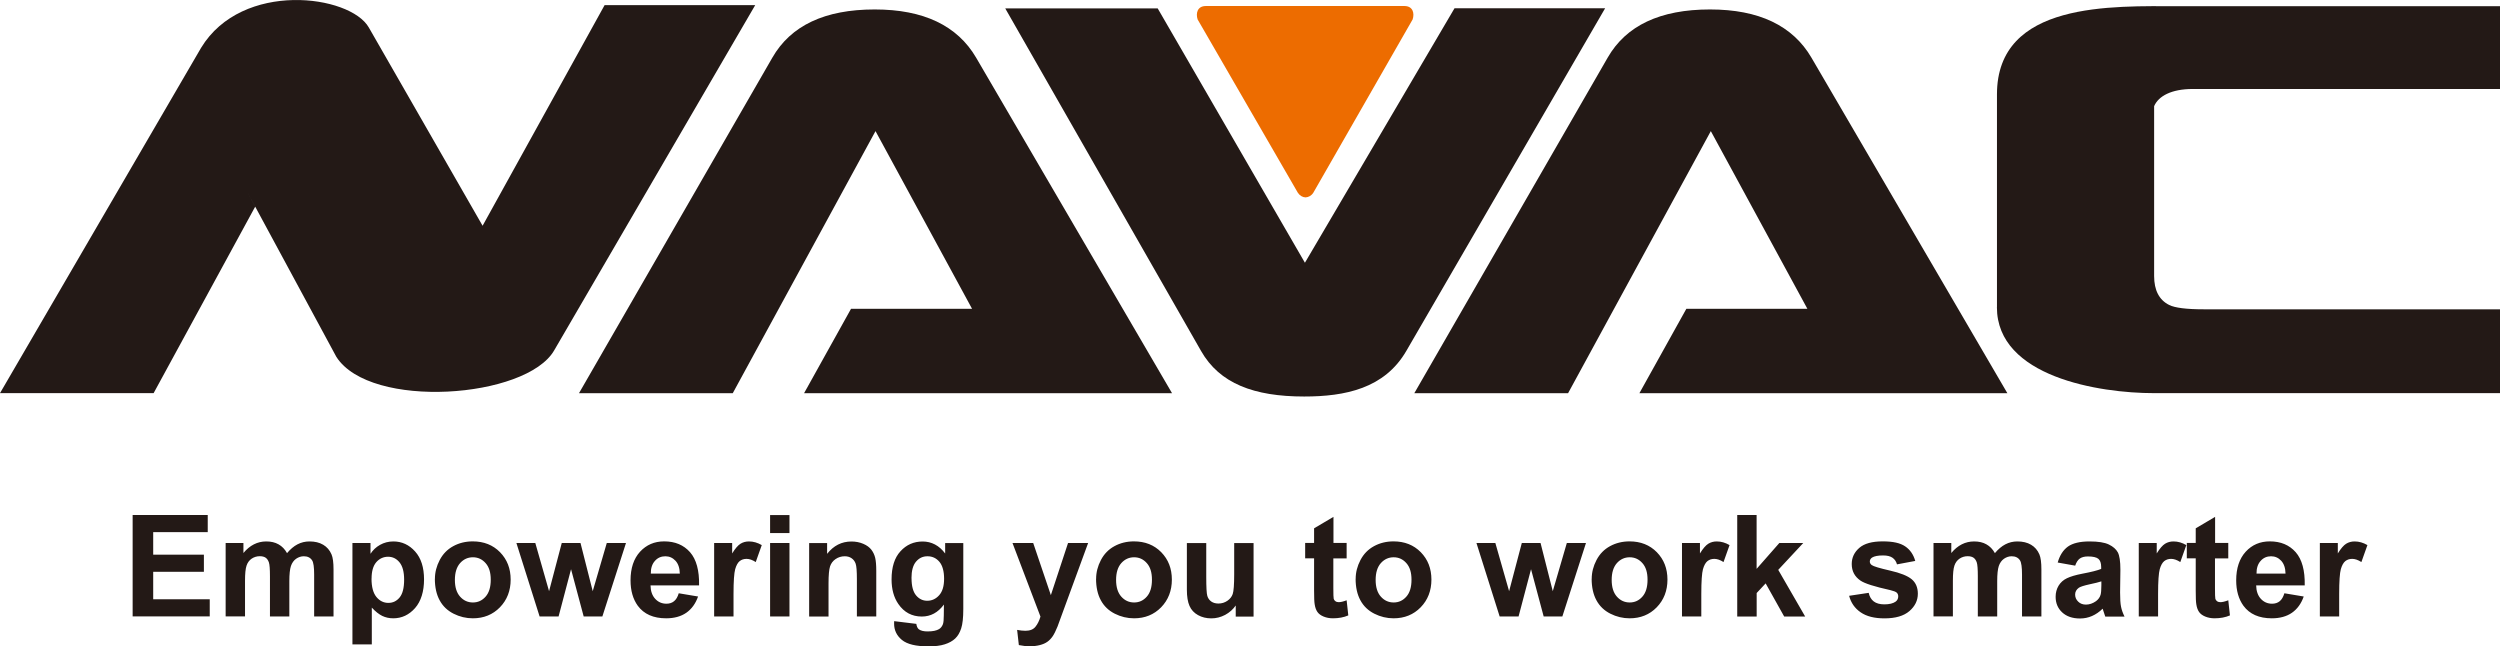 <?xml version="1.0" encoding="UTF-8"?><svg id="b" xmlns="http://www.w3.org/2000/svg" viewBox="0 0 423.13 109.38"><g id="c"><path d="M337.99,51.99V15.97c0-15.79,19.61-14.92,30.74-14.92h54.4v14.01h-51.99c-3.64,0-5.82,1.21-6.55,2.91v28.74c0,2.42.85,4.06,2.55,4.91.97.48,2.91.73,5.82.73h50.17v14.19h-58.59c-9.21,0-26.56-2.75-26.56-14.55" style="fill:#231916; stroke-width:0px;"/><path d="M239.38,66.54l.18-.31,32.54-56.47h0c3.12-5.44,8.89-8.16,17.32-8.16,4.14,0,7.63.68,10.49,2.04,2.87,1.37,5.1,3.41,6.68,6.12l33.16,56.79h-62.28l7.95-14.29h20.48l-16.34-30.07-24.16,44.36h-26.01Z" style="fill:#231916; stroke-width:0px;"/><path d="M98,66.54l.18-.31,32.54-56.47h0c3.12-5.44,8.89-8.16,17.32-8.16,4.14,0,7.63.68,10.49,2.04,2.87,1.37,5.1,3.41,6.68,6.12l33.16,56.79h-62.28l7.95-14.29h20.48l-16.34-30.07-24.16,44.36h-26.01Z" style="fill:#231916; stroke-width:0px;"/><path d="M0,66.54L34.03,8.1c6.95-11.46,25.25-8.97,28.39-3.45l19.26,33.56L102.33.87h25.49l-34.03,58.44c-4.71,8.14-31.11,10.08-36.86,1.09l-15.15-28.04,1.41,2.62-17.19,31.56H0Z" style="fill:#231916; stroke-width:0px;"/><path d="M395.92,104.34h-3.28v-12.44h3.04v1.77c.52-.84.99-1.38,1.41-1.64.42-.26.9-.39,1.43-.39.75,0,1.47.21,2.17.62l-1.02,2.87c-.56-.36-1.07-.54-1.55-.54s-.85.13-1.17.38c-.32.26-.57.71-.76,1.37-.18.66-.28,2.05-.28,4.17v3.84ZM386.83,97.08c-.02-.95-.27-1.68-.74-2.18-.47-.5-1.04-.75-1.71-.75-.71,0-1.31.26-1.77.79-.47.52-.7,1.24-.69,2.14h4.9ZM386.63,100.41l3.28.55c-.42,1.2-1.09,2.12-1.99,2.75-.91.63-2.05.94-3.41.94-2.16,0-3.76-.71-4.8-2.12-.82-1.13-1.23-2.57-1.23-4.3,0-2.06.54-3.68,1.61-4.85,1.07-1.17,2.44-1.75,4.08-1.75,1.85,0,3.3.61,4.38,1.83,1.07,1.22,1.58,3.1,1.53,5.62h-8.22c.02.97.29,1.73.8,2.28.5.54,1.13.82,1.89.82.52,0,.95-.14,1.29-.42.35-.28.61-.73.8-1.35ZM377.14,91.9v2.61h-2.25v5.04c0,1.02.02,1.62.06,1.79.04.17.14.31.3.42.15.11.34.16.56.16.31,0,.75-.1,1.33-.32l.28,2.56c-.76.33-1.63.49-2.59.49-.59,0-1.12-.1-1.6-.3-.48-.2-.82-.46-1.04-.78-.22-.32-.38-.75-.46-1.29-.07-.38-.1-1.16-.1-2.33v-5.45h-1.51v-2.61h1.51v-2.47l3.28-1.94v4.41h2.25ZM365.27,104.34h-3.28v-12.44h3.04v1.77c.52-.84.99-1.38,1.41-1.64.42-.26.9-.39,1.43-.39.75,0,1.47.21,2.17.62l-1.02,2.87c-.56-.36-1.07-.54-1.55-.54s-.85.13-1.17.38c-.32.26-.57.71-.76,1.37-.18.66-.28,2.05-.28,4.17v3.84ZM355.65,98.4c-.42.14-1.09.31-2,.5-.91.2-1.51.39-1.79.57-.43.31-.64.69-.64,1.16s.17.86.52,1.2c.34.34.78.5,1.31.5.59,0,1.16-.2,1.7-.58.4-.3.66-.66.78-1.09.08-.28.13-.82.13-1.6v-.66ZM351.24,95.74l-2.97-.53c.34-1.21.92-2.11,1.73-2.7.82-.58,2.04-.87,3.65-.87,1.47,0,2.56.17,3.28.52.72.35,1.22.79,1.51,1.32.29.54.44,1.51.44,2.95l-.05,3.84c0,1.09.05,1.9.16,2.42.1.52.3,1.08.59,1.67h-3.26c-.08-.22-.19-.54-.32-.96-.05-.2-.09-.32-.12-.38-.56.55-1.16.96-1.8,1.24-.64.28-1.32.42-2.04.42-1.27,0-2.28-.35-3.02-1.04-.74-.69-1.1-1.57-1.1-2.63,0-.7.17-1.33.5-1.88.34-.55.8-.97,1.41-1.26.6-.29,1.47-.55,2.61-.77,1.53-.29,2.6-.56,3.19-.81v-.33c0-.64-.16-1.1-.47-1.37-.32-.27-.91-.41-1.77-.41-.59,0-1.04.12-1.37.35-.33.23-.6.64-.8,1.23ZM327.24,91.9h3.02v1.7c1.08-1.31,2.37-1.96,3.87-1.96.8,0,1.49.16,2.07.49.59.33,1.07.82,1.44,1.49.55-.66,1.14-1.16,1.77-1.49.63-.33,1.31-.49,2.03-.49.91,0,1.68.18,2.32.56.63.37,1.1.91,1.41,1.63.23.53.34,1.39.34,2.57v7.94h-3.28v-7.1c0-1.23-.11-2.03-.34-2.39-.3-.47-.78-.7-1.41-.7-.46,0-.89.14-1.3.42-.4.28-.7.7-.88,1.23-.18.54-.27,1.4-.27,2.57v5.97h-3.28v-6.81c0-1.21-.06-1.99-.18-2.34-.12-.35-.3-.62-.54-.79-.24-.17-.58-.26-1-.26-.51,0-.96.14-1.37.41-.41.28-.7.67-.87,1.18-.18.52-.26,1.37-.26,2.56v6.04h-3.28v-12.44ZM312.97,100.84l3.31-.5c.14.64.42,1.12.85,1.45.43.33,1.03.5,1.8.5.85,0,1.49-.16,1.92-.47.29-.22.43-.52.43-.88,0-.25-.08-.46-.24-.62-.16-.16-.53-.3-1.1-.44-2.66-.59-4.34-1.12-5.05-1.61-.99-.68-1.48-1.61-1.48-2.81,0-1.08.43-1.99,1.28-2.73.85-.74,2.17-1.1,3.96-1.1s2.97.28,3.8.84c.83.56,1.4,1.38,1.71,2.47l-3.09.58c-.13-.49-.39-.86-.76-1.12-.37-.26-.9-.39-1.59-.39-.87,0-1.49.12-1.87.36-.25.17-.38.4-.38.67,0,.24.11.44.33.6.3.22,1.33.53,3.08.93,1.76.4,2.98.89,3.68,1.47.69.58,1.04,1.4,1.04,2.45,0,1.14-.48,2.12-1.43,2.94-.95.82-2.36,1.23-4.23,1.23-1.69,0-3.04-.34-4.03-1.03-.99-.68-1.63-1.61-1.94-2.78ZM294.03,104.34v-17.17h3.28v9.11l3.85-4.38h4.05l-4.24,4.55,4.56,7.9h-3.55l-3.14-5.61-1.52,1.63v3.98h-3.28ZM287.96,104.34h-3.28v-12.44h3.04v1.77c.52-.84.99-1.38,1.41-1.64.42-.26.9-.39,1.43-.39.75,0,1.47.21,2.17.62l-1.02,2.87c-.56-.36-1.07-.54-1.55-.54s-.85.13-1.17.38c-.32.26-.57.71-.76,1.37-.18.66-.28,2.05-.28,4.17v3.84ZM272.78,98.14c0,1.23.29,2.18.88,2.84.59.66,1.31.99,2.17.99s1.57-.33,2.15-.99c.58-.65.87-1.61.87-2.86s-.29-2.16-.87-2.81c-.58-.66-1.3-.99-2.15-.99s-1.58.33-2.17.99c-.58.66-.88,1.6-.88,2.84ZM269.4,97.97c0-1.09.27-2.15.81-3.18.54-1.03,1.3-1.81,2.29-2.35.99-.54,2.09-.81,3.3-.81,1.88,0,3.42.61,4.62,1.83,1.2,1.23,1.8,2.77,1.8,4.64s-.61,3.45-1.82,4.69c-1.21,1.24-2.74,1.86-4.58,1.86-1.14,0-2.23-.26-3.26-.78-1.03-.52-1.82-1.27-2.36-2.27-.54-.99-.81-2.21-.81-3.64ZM253.82,104.34l-3.93-12.44h3.2l2.33,8.16,2.15-8.16h3.17l2.07,8.16,2.38-8.16h3.24l-4,12.44h-3.16l-2.14-8-2.11,8h-3.2ZM232.83,98.14c0,1.23.29,2.18.88,2.84.59.66,1.31.99,2.17.99s1.57-.33,2.15-.99c.58-.65.87-1.61.87-2.86s-.29-2.16-.87-2.81c-.58-.66-1.3-.99-2.15-.99s-1.58.33-2.17.99c-.58.66-.88,1.6-.88,2.84ZM229.45,97.97c0-1.09.27-2.15.81-3.18.54-1.03,1.3-1.81,2.29-2.35.99-.54,2.09-.81,3.3-.81,1.88,0,3.42.61,4.62,1.83,1.2,1.23,1.8,2.77,1.8,4.64s-.61,3.45-1.82,4.69c-1.21,1.24-2.74,1.86-4.58,1.86-1.14,0-2.23-.26-3.26-.78-1.03-.52-1.82-1.27-2.36-2.27-.54-.99-.81-2.21-.81-3.64ZM227.92,91.9v2.61h-2.25v5.04c0,1.02.02,1.62.06,1.79.04.17.14.31.3.42.15.11.34.16.56.16.31,0,.75-.1,1.33-.32l.28,2.56c-.76.33-1.63.49-2.59.49-.59,0-1.12-.1-1.6-.3-.48-.2-.82-.46-1.04-.78-.22-.32-.38-.75-.46-1.29-.07-.38-.1-1.16-.1-2.33v-5.45h-1.51v-2.61h1.51v-2.47l3.28-1.94v4.41h2.25ZM209.15,104.34v-1.86c-.46.66-1.05,1.19-1.79,1.59-.74.39-1.52.59-2.34.59s-1.59-.18-2.25-.55c-.67-.37-1.15-.89-1.44-1.55-.3-.67-.45-1.59-.45-2.76v-7.89h3.28v5.73c0,1.75.06,2.82.18,3.22.12.4.34.71.66.94.32.23.73.35,1.22.35.56,0,1.07-.16,1.51-.46.45-.31.75-.69.91-1.15.16-.46.25-1.58.25-3.36v-5.26h3.28v12.44h-3.04ZM188.9,98.14c0,1.23.29,2.18.88,2.84.59.66,1.31.99,2.17.99s1.57-.33,2.15-.99c.58-.65.87-1.61.87-2.86s-.29-2.16-.87-2.81c-.58-.66-1.3-.99-2.15-.99s-1.58.33-2.17.99c-.58.66-.88,1.6-.88,2.84ZM185.52,97.97c0-1.09.27-2.15.81-3.18.54-1.03,1.3-1.81,2.29-2.35.99-.54,2.09-.81,3.3-.81,1.88,0,3.42.61,4.62,1.83,1.2,1.23,1.8,2.77,1.8,4.64s-.61,3.45-1.82,4.69c-1.21,1.24-2.74,1.86-4.58,1.86-1.14,0-2.23-.26-3.26-.78-1.03-.52-1.82-1.27-2.36-2.27-.54-.99-.81-2.21-.81-3.64ZM171.37,91.9h3.5l2.99,8.83,2.91-8.83h3.4l-4.39,11.98-.79,2.16c-.29.72-.57,1.28-.83,1.66-.26.38-.56.69-.9.93-.34.24-.76.42-1.26.55-.5.13-1.06.2-1.69.2s-1.25-.07-1.87-.2l-.29-2.57c.52.1.98.15,1.4.15.77,0,1.33-.22,1.7-.68.37-.45.65-1.03.85-1.72l-4.74-12.47ZM154.28,97.87c0,1.32.26,2.28.76,2.89.51.61,1.14.92,1.89.92.8,0,1.48-.32,2.03-.94.56-.63.83-1.55.83-2.79s-.26-2.24-.8-2.87c-.53-.62-1.2-.93-2.01-.93s-1.43.31-1.95.92c-.51.61-.76,1.54-.76,2.8ZM151.33,105.13l3.76.46c.06.44.21.75.43.92.32.24.81.36,1.48.36.86,0,1.5-.13,1.93-.39.29-.17.51-.45.66-.83.1-.27.15-.78.15-1.51l.02-1.82c-.99,1.35-2.24,2.03-3.74,2.03-1.67,0-3-.71-3.97-2.12-.77-1.11-1.15-2.51-1.15-4.16,0-2.09.5-3.68,1.51-4.77,1-1.1,2.25-1.65,3.75-1.65s2.81.68,3.81,2.03v-1.76h3.07v11.16c0,1.47-.12,2.57-.36,3.29-.24.73-.58,1.3-1.02,1.71-.44.41-1.02.74-1.75.97-.73.24-1.65.35-2.77.35-2.11,0-3.6-.36-4.49-1.09-.88-.73-1.32-1.64-1.32-2.76,0-.11,0-.24.01-.4ZM148.31,104.34h-3.28v-6.34c0-1.34-.07-2.21-.21-2.6-.14-.4-.37-.7-.69-.92-.32-.22-.7-.33-1.15-.33-.58,0-1.09.16-1.55.47-.46.31-.77.73-.94,1.24-.17.52-.26,1.47-.26,2.86v5.63h-3.28v-12.44h3.04v1.83c1.09-1.39,2.46-2.09,4.12-2.09.73,0,1.39.13,2,.39.61.26,1.06.6,1.37,1,.31.41.53.87.65,1.38.12.52.18,1.25.18,2.21v7.72ZM130.34,104.34v-12.44h3.28v12.44h-3.28ZM130.34,90.22v-3.04h3.28v3.04h-3.28ZM124.15,104.34h-3.28v-12.44h3.05v1.77c.52-.84.99-1.38,1.41-1.64.42-.26.9-.39,1.43-.39.75,0,1.47.21,2.17.62l-1.02,2.87c-.56-.36-1.07-.54-1.55-.54s-.85.13-1.17.38c-.32.26-.57.71-.76,1.37-.18.66-.28,2.05-.28,4.17v3.84ZM115.06,97.08c-.02-.95-.27-1.68-.74-2.18-.47-.5-1.04-.75-1.71-.75-.71,0-1.31.26-1.77.79-.47.52-.7,1.24-.69,2.14h4.9ZM114.87,100.41l3.28.55c-.42,1.2-1.09,2.12-1.99,2.75-.91.63-2.05.94-3.41.94-2.16,0-3.76-.71-4.8-2.12-.82-1.13-1.23-2.57-1.23-4.3,0-2.06.54-3.68,1.61-4.85,1.08-1.17,2.44-1.75,4.08-1.75,1.85,0,3.3.61,4.38,1.83,1.07,1.22,1.58,3.1,1.53,5.62h-8.22c.02.97.29,1.73.8,2.28.5.54,1.13.82,1.89.82.52,0,.95-.14,1.29-.42.35-.28.62-.73.8-1.35ZM91.33,104.34l-3.93-12.44h3.2l2.33,8.16,2.15-8.16h3.17l2.07,8.16,2.38-8.16h3.25l-4,12.44h-3.16l-2.14-8-2.11,8h-3.2ZM76.99,98.14c0,1.23.29,2.18.88,2.84.59.66,1.31.99,2.17.99s1.57-.33,2.15-.99c.58-.65.87-1.61.87-2.86s-.29-2.16-.87-2.81c-.58-.66-1.3-.99-2.15-.99s-1.58.33-2.17.99c-.58.66-.88,1.6-.88,2.84ZM73.61,97.97c0-1.09.27-2.15.81-3.18.54-1.03,1.3-1.81,2.29-2.35.99-.54,2.09-.81,3.3-.81,1.88,0,3.42.61,4.62,1.83,1.2,1.23,1.8,2.77,1.8,4.64s-.61,3.45-1.82,4.69c-1.21,1.24-2.74,1.86-4.58,1.86-1.14,0-2.23-.26-3.26-.78-1.03-.52-1.82-1.27-2.36-2.27-.54-.99-.81-2.21-.81-3.64ZM62.88,97.93c0,1.4.28,2.44.83,3.11.55.67,1.23,1,2.02,1s1.4-.31,1.91-.92c.51-.62.76-1.62.76-3.02,0-1.31-.26-2.28-.78-2.92-.52-.64-1.17-.95-1.94-.95s-1.47.31-2,.93c-.53.62-.79,1.55-.79,2.77ZM59.64,91.9h3.07v1.83c.4-.62.93-1.13,1.61-1.51.68-.38,1.43-.58,2.26-.58,1.44,0,2.67.57,3.68,1.7,1.01,1.13,1.51,2.71,1.51,4.73s-.51,3.7-1.52,4.85c-1.02,1.15-2.25,1.73-3.69,1.73-.69,0-1.31-.14-1.87-.41-.55-.27-1.15-.74-1.76-1.4v6.23h-3.28v-17.17ZM38.18,91.9h3.02v1.7c1.08-1.31,2.37-1.96,3.87-1.96.8,0,1.49.16,2.07.49.59.33,1.07.82,1.44,1.49.55-.66,1.14-1.16,1.77-1.49.63-.33,1.31-.49,2.03-.49.91,0,1.68.18,2.32.56.63.37,1.1.91,1.41,1.63.23.53.34,1.39.34,2.57v7.94h-3.28v-7.1c0-1.23-.11-2.03-.34-2.39-.3-.47-.77-.7-1.41-.7-.46,0-.89.14-1.3.42-.4.28-.7.7-.88,1.23-.18.54-.27,1.4-.27,2.57v5.97h-3.28v-6.81c0-1.21-.06-1.99-.18-2.34-.12-.35-.3-.62-.54-.79-.24-.17-.58-.26-1-.26-.51,0-.96.14-1.37.41-.41.28-.7.67-.87,1.18-.18.52-.26,1.37-.26,2.56v6.04h-3.28v-12.44ZM22.45,104.34v-17.17h12.71v2.9h-9.23v3.81h8.58v2.9h-8.58v4.65h9.57v2.9h-13.04Z" style="fill:#231916; stroke-width:0px;"/><path d="M237.74,1.02c1.39.02,1.7,1.22,1.35,2.27l-16.81,29.33c-.32.5-.81.76-1.31.79-.5-.02-.98-.29-1.31-.79l-16.96-29.33c-.34-1.04-.04-2.25,1.35-2.27h33.68Z" style="fill:#ed6c00; fill-rule:evenodd; stroke-width:0px;"/><path d="M170.14,1.42l.18.32,32.95,57.64h0c3.14,5.53,8.96,7.73,17.46,7.73,6.93,0,13.61-1.35,17.3-7.73L271.67,1.4h-25.49l-25.32,43.07L195.94,1.42h-25.8Z" style="fill:#231916; stroke-width:0px;"/></g></svg>